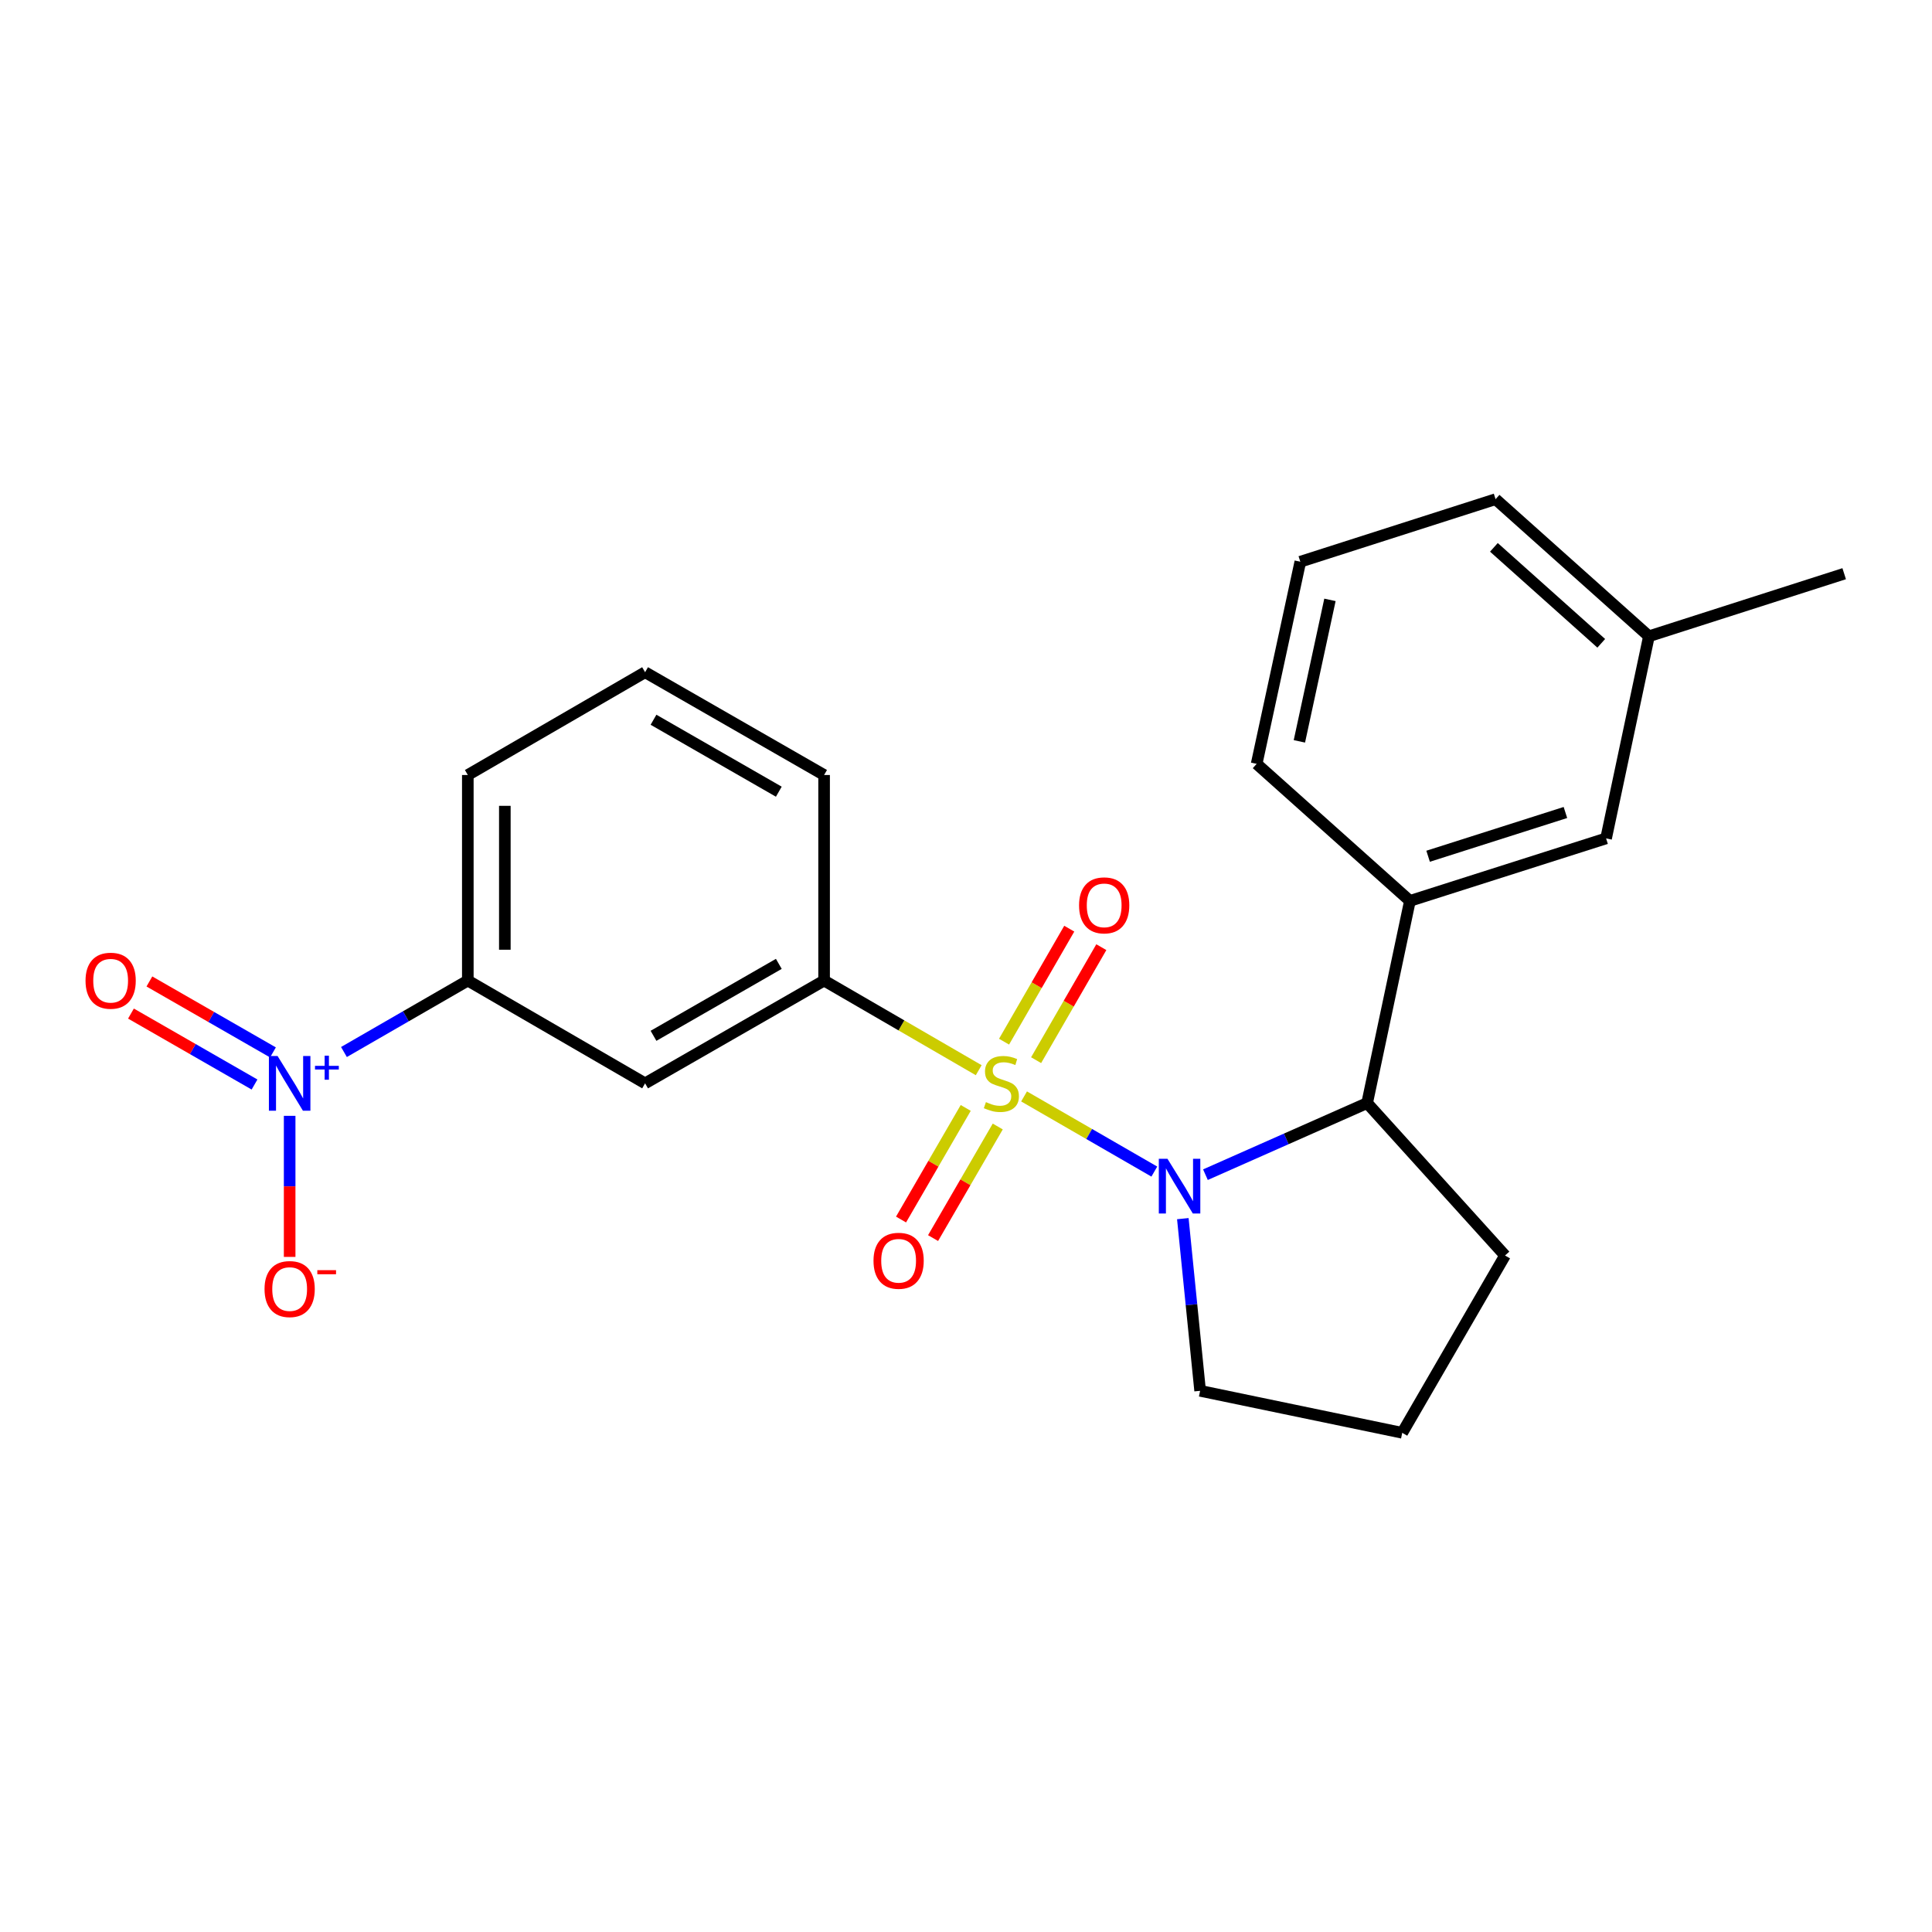 <?xml version='1.0' encoding='iso-8859-1'?>
<svg version='1.1' baseProfile='full'
              xmlns='http://www.w3.org/2000/svg'
                      xmlns:rdkit='http://www.rdkit.org/xml'
                      xmlns:xlink='http://www.w3.org/1999/xlink'
                  xml:space='preserve'
width='1000px' height='1000px' viewBox='0 0 1000 1000'>
<!-- END OF HEADER -->
<rect style='opacity:1.0;fill:#FFFFFF;stroke:none' width='1000' height='1000' x='0' y='0'> </rect>
<path class='bond-0' d='M 530.053,567.51 L 563.764,586.96' style='fill:none;fill-rule:evenodd;stroke:#CCCC00;stroke-width:6px;stroke-linecap:butt;stroke-linejoin:miter;stroke-opacity:1' />
<path class='bond-0' d='M 563.764,586.96 L 597.475,606.409' style='fill:none;fill-rule:evenodd;stroke:#0000FF;stroke-width:6px;stroke-linecap:butt;stroke-linejoin:miter;stroke-opacity:1' />
<path class='bond-2' d='M 506.579,553.934 L 466.566,530.736' style='fill:none;fill-rule:evenodd;stroke:#CCCC00;stroke-width:6px;stroke-linecap:butt;stroke-linejoin:miter;stroke-opacity:1' />
<path class='bond-2' d='M 466.566,530.736 L 426.552,507.537' style='fill:none;fill-rule:evenodd;stroke:#000000;stroke-width:6px;stroke-linecap:butt;stroke-linejoin:miter;stroke-opacity:1' />
<path class='bond-7' d='M 536.294,548.744 L 553.169,519.5' style='fill:none;fill-rule:evenodd;stroke:#CCCC00;stroke-width:6px;stroke-linecap:butt;stroke-linejoin:miter;stroke-opacity:1' />
<path class='bond-7' d='M 553.169,519.5 L 570.045,490.256' style='fill:none;fill-rule:evenodd;stroke:#FF0000;stroke-width:6px;stroke-linecap:butt;stroke-linejoin:miter;stroke-opacity:1' />
<path class='bond-7' d='M 519.696,539.166 L 536.572,509.922' style='fill:none;fill-rule:evenodd;stroke:#CCCC00;stroke-width:6px;stroke-linecap:butt;stroke-linejoin:miter;stroke-opacity:1' />
<path class='bond-7' d='M 536.572,509.922 L 553.447,480.678' style='fill:none;fill-rule:evenodd;stroke:#FF0000;stroke-width:6px;stroke-linecap:butt;stroke-linejoin:miter;stroke-opacity:1' />
<path class='bond-8' d='M 499.859,573.462 L 483.118,602.344' style='fill:none;fill-rule:evenodd;stroke:#CCCC00;stroke-width:6px;stroke-linecap:butt;stroke-linejoin:miter;stroke-opacity:1' />
<path class='bond-8' d='M 483.118,602.344 L 466.377,631.225' style='fill:none;fill-rule:evenodd;stroke:#FF0000;stroke-width:6px;stroke-linecap:butt;stroke-linejoin:miter;stroke-opacity:1' />
<path class='bond-8' d='M 516.438,583.073 L 499.697,611.954' style='fill:none;fill-rule:evenodd;stroke:#CCCC00;stroke-width:6px;stroke-linecap:butt;stroke-linejoin:miter;stroke-opacity:1' />
<path class='bond-8' d='M 499.697,611.954 L 482.956,640.835' style='fill:none;fill-rule:evenodd;stroke:#FF0000;stroke-width:6px;stroke-linecap:butt;stroke-linejoin:miter;stroke-opacity:1' />
<path class='bond-3' d='M 623.933,608.013 L 665.782,589.479' style='fill:none;fill-rule:evenodd;stroke:#0000FF;stroke-width:6px;stroke-linecap:butt;stroke-linejoin:miter;stroke-opacity:1' />
<path class='bond-3' d='M 665.782,589.479 L 707.63,570.946' style='fill:none;fill-rule:evenodd;stroke:#000000;stroke-width:6px;stroke-linecap:butt;stroke-linejoin:miter;stroke-opacity:1' />
<path class='bond-12' d='M 612.228,630.767 L 616.706,675.326' style='fill:none;fill-rule:evenodd;stroke:#0000FF;stroke-width:6px;stroke-linecap:butt;stroke-linejoin:miter;stroke-opacity:1' />
<path class='bond-12' d='M 616.706,675.326 L 621.184,719.885' style='fill:none;fill-rule:evenodd;stroke:#000000;stroke-width:6px;stroke-linecap:butt;stroke-linejoin:miter;stroke-opacity:1' />
<path class='bond-1' d='M 178.03,544.522 L 210.085,526.03' style='fill:none;fill-rule:evenodd;stroke:#0000FF;stroke-width:6px;stroke-linecap:butt;stroke-linejoin:miter;stroke-opacity:1' />
<path class='bond-1' d='M 210.085,526.03 L 242.14,507.537' style='fill:none;fill-rule:evenodd;stroke:#000000;stroke-width:6px;stroke-linecap:butt;stroke-linejoin:miter;stroke-opacity:1' />
<path class='bond-9' d='M 149.924,577.556 L 149.924,614.065' style='fill:none;fill-rule:evenodd;stroke:#0000FF;stroke-width:6px;stroke-linecap:butt;stroke-linejoin:miter;stroke-opacity:1' />
<path class='bond-9' d='M 149.924,614.065 L 149.924,650.574' style='fill:none;fill-rule:evenodd;stroke:#FF0000;stroke-width:6px;stroke-linecap:butt;stroke-linejoin:miter;stroke-opacity:1' />
<path class='bond-10' d='M 141.284,544.727 L 109.305,526.365' style='fill:none;fill-rule:evenodd;stroke:#0000FF;stroke-width:6px;stroke-linecap:butt;stroke-linejoin:miter;stroke-opacity:1' />
<path class='bond-10' d='M 109.305,526.365 L 77.326,508.004' style='fill:none;fill-rule:evenodd;stroke:#FF0000;stroke-width:6px;stroke-linecap:butt;stroke-linejoin:miter;stroke-opacity:1' />
<path class='bond-10' d='M 131.742,561.345 L 99.763,542.984' style='fill:none;fill-rule:evenodd;stroke:#0000FF;stroke-width:6px;stroke-linecap:butt;stroke-linejoin:miter;stroke-opacity:1' />
<path class='bond-10' d='M 99.763,542.984 L 67.784,524.623' style='fill:none;fill-rule:evenodd;stroke:#FF0000;stroke-width:6px;stroke-linecap:butt;stroke-linejoin:miter;stroke-opacity:1' />
<path class='bond-4' d='M 426.552,507.537 L 333.899,560.736' style='fill:none;fill-rule:evenodd;stroke:#000000;stroke-width:6px;stroke-linecap:butt;stroke-linejoin:miter;stroke-opacity:1' />
<path class='bond-4' d='M 403.112,498.899 L 338.255,536.138' style='fill:none;fill-rule:evenodd;stroke:#000000;stroke-width:6px;stroke-linecap:butt;stroke-linejoin:miter;stroke-opacity:1' />
<path class='bond-14' d='M 426.552,507.537 L 426.552,401.14' style='fill:none;fill-rule:evenodd;stroke:#000000;stroke-width:6px;stroke-linecap:butt;stroke-linejoin:miter;stroke-opacity:1' />
<path class='bond-6' d='M 707.63,570.946 L 729.774,466.305' style='fill:none;fill-rule:evenodd;stroke:#000000;stroke-width:6px;stroke-linecap:butt;stroke-linejoin:miter;stroke-opacity:1' />
<path class='bond-15' d='M 707.63,570.946 L 779.002,649.844' style='fill:none;fill-rule:evenodd;stroke:#000000;stroke-width:6px;stroke-linecap:butt;stroke-linejoin:miter;stroke-opacity:1' />
<path class='bond-5' d='M 333.899,560.736 L 242.14,507.537' style='fill:none;fill-rule:evenodd;stroke:#000000;stroke-width:6px;stroke-linecap:butt;stroke-linejoin:miter;stroke-opacity:1' />
<path class='bond-24' d='M 242.14,507.537 L 242.14,401.14' style='fill:none;fill-rule:evenodd;stroke:#000000;stroke-width:6px;stroke-linecap:butt;stroke-linejoin:miter;stroke-opacity:1' />
<path class='bond-24' d='M 261.303,491.578 L 261.303,417.1' style='fill:none;fill-rule:evenodd;stroke:#000000;stroke-width:6px;stroke-linecap:butt;stroke-linejoin:miter;stroke-opacity:1' />
<path class='bond-11' d='M 729.774,466.305 L 831.306,433.952' style='fill:none;fill-rule:evenodd;stroke:#000000;stroke-width:6px;stroke-linecap:butt;stroke-linejoin:miter;stroke-opacity:1' />
<path class='bond-11' d='M 739.186,443.194 L 810.258,420.546' style='fill:none;fill-rule:evenodd;stroke:#000000;stroke-width:6px;stroke-linecap:butt;stroke-linejoin:miter;stroke-opacity:1' />
<path class='bond-16' d='M 729.774,466.305 L 650.44,395.37' style='fill:none;fill-rule:evenodd;stroke:#000000;stroke-width:6px;stroke-linecap:butt;stroke-linejoin:miter;stroke-opacity:1' />
<path class='bond-13' d='M 831.306,433.952 L 853.482,329.332' style='fill:none;fill-rule:evenodd;stroke:#000000;stroke-width:6px;stroke-linecap:butt;stroke-linejoin:miter;stroke-opacity:1' />
<path class='bond-18' d='M 621.184,719.885 L 725.793,741.624' style='fill:none;fill-rule:evenodd;stroke:#000000;stroke-width:6px;stroke-linecap:butt;stroke-linejoin:miter;stroke-opacity:1' />
<path class='bond-22' d='M 853.482,329.332 L 954.545,296.947' style='fill:none;fill-rule:evenodd;stroke:#000000;stroke-width:6px;stroke-linecap:butt;stroke-linejoin:miter;stroke-opacity:1' />
<path class='bond-25' d='M 853.482,329.332 L 774.105,258.376' style='fill:none;fill-rule:evenodd;stroke:#000000;stroke-width:6px;stroke-linecap:butt;stroke-linejoin:miter;stroke-opacity:1' />
<path class='bond-25' d='M 828.804,332.976 L 773.24,283.306' style='fill:none;fill-rule:evenodd;stroke:#000000;stroke-width:6px;stroke-linecap:butt;stroke-linejoin:miter;stroke-opacity:1' />
<path class='bond-19' d='M 426.552,401.14 L 333.899,347.942' style='fill:none;fill-rule:evenodd;stroke:#000000;stroke-width:6px;stroke-linecap:butt;stroke-linejoin:miter;stroke-opacity:1' />
<path class='bond-19' d='M 403.112,409.779 L 338.255,372.54' style='fill:none;fill-rule:evenodd;stroke:#000000;stroke-width:6px;stroke-linecap:butt;stroke-linejoin:miter;stroke-opacity:1' />
<path class='bond-23' d='M 779.002,649.844 L 725.793,741.624' style='fill:none;fill-rule:evenodd;stroke:#000000;stroke-width:6px;stroke-linecap:butt;stroke-linejoin:miter;stroke-opacity:1' />
<path class='bond-20' d='M 650.44,395.37 L 673.041,290.751' style='fill:none;fill-rule:evenodd;stroke:#000000;stroke-width:6px;stroke-linecap:butt;stroke-linejoin:miter;stroke-opacity:1' />
<path class='bond-20' d='M 672.561,383.724 L 688.382,310.49' style='fill:none;fill-rule:evenodd;stroke:#000000;stroke-width:6px;stroke-linecap:butt;stroke-linejoin:miter;stroke-opacity:1' />
<path class='bond-17' d='M 242.14,401.14 L 333.899,347.942' style='fill:none;fill-rule:evenodd;stroke:#000000;stroke-width:6px;stroke-linecap:butt;stroke-linejoin:miter;stroke-opacity:1' />
<path class='bond-21' d='M 673.041,290.751 L 774.105,258.376' style='fill:none;fill-rule:evenodd;stroke:#000000;stroke-width:6px;stroke-linecap:butt;stroke-linejoin:miter;stroke-opacity:1' />
<path  class='atom-0' d='M 510.311 570.456
Q 510.631 570.576, 511.951 571.136
Q 513.271 571.696, 514.711 572.056
Q 516.191 572.376, 517.631 572.376
Q 520.311 572.376, 521.871 571.096
Q 523.431 569.776, 523.431 567.496
Q 523.431 565.936, 522.631 564.976
Q 521.871 564.016, 520.671 563.496
Q 519.471 562.976, 517.471 562.376
Q 514.951 561.616, 513.431 560.896
Q 511.951 560.176, 510.871 558.656
Q 509.831 557.136, 509.831 554.576
Q 509.831 551.016, 512.231 548.816
Q 514.671 546.616, 519.471 546.616
Q 522.751 546.616, 526.471 548.176
L 525.551 551.256
Q 522.151 549.856, 519.591 549.856
Q 516.831 549.856, 515.311 551.016
Q 513.791 552.136, 513.831 554.096
Q 513.831 555.616, 514.591 556.536
Q 515.391 557.456, 516.511 557.976
Q 517.671 558.496, 519.591 559.096
Q 522.151 559.896, 523.671 560.696
Q 525.191 561.496, 526.271 563.136
Q 527.391 564.736, 527.391 567.496
Q 527.391 571.416, 524.751 573.536
Q 522.151 575.616, 517.791 575.616
Q 515.271 575.616, 513.351 575.056
Q 511.471 574.536, 509.231 573.616
L 510.311 570.456
' fill='#CCCC00'/>
<path  class='atom-1' d='M 604.278 599.785
L 613.558 614.785
Q 614.478 616.265, 615.958 618.945
Q 617.438 621.625, 617.518 621.785
L 617.518 599.785
L 621.278 599.785
L 621.278 628.105
L 617.398 628.105
L 607.438 611.705
Q 606.278 609.785, 605.038 607.585
Q 603.838 605.385, 603.478 604.705
L 603.478 628.105
L 599.798 628.105
L 599.798 599.785
L 604.278 599.785
' fill='#0000FF'/>
<path  class='atom-2' d='M 143.664 546.576
L 152.944 561.576
Q 153.864 563.056, 155.344 565.736
Q 156.824 568.416, 156.904 568.576
L 156.904 546.576
L 160.664 546.576
L 160.664 574.896
L 156.784 574.896
L 146.824 558.496
Q 145.664 556.576, 144.424 554.376
Q 143.224 552.176, 142.864 551.496
L 142.864 574.896
L 139.184 574.896
L 139.184 546.576
L 143.664 546.576
' fill='#0000FF'/>
<path  class='atom-2' d='M 163.04 551.681
L 168.029 551.681
L 168.029 546.427
L 170.247 546.427
L 170.247 551.681
L 175.369 551.681
L 175.369 553.582
L 170.247 553.582
L 170.247 558.862
L 168.029 558.862
L 168.029 553.582
L 163.04 553.582
L 163.04 551.681
' fill='#0000FF'/>
<path  class='atom-8' d='M 558.52 468.61
Q 558.52 461.81, 561.88 458.01
Q 565.24 454.21, 571.52 454.21
Q 577.8 454.21, 581.16 458.01
Q 584.52 461.81, 584.52 468.61
Q 584.52 475.49, 581.12 479.41
Q 577.72 483.29, 571.52 483.29
Q 565.28 483.29, 561.88 479.41
Q 558.52 475.53, 558.52 468.61
M 571.52 480.09
Q 575.84 480.09, 578.16 477.21
Q 580.52 474.29, 580.52 468.61
Q 580.52 463.05, 578.16 460.25
Q 575.84 457.41, 571.52 457.41
Q 567.2 457.41, 564.84 460.21
Q 562.52 463.01, 562.52 468.61
Q 562.52 474.33, 564.84 477.21
Q 567.2 480.09, 571.52 480.09
' fill='#FF0000'/>
<path  class='atom-9' d='M 452.123 652.575
Q 452.123 645.775, 455.483 641.975
Q 458.843 638.175, 465.123 638.175
Q 471.403 638.175, 474.763 641.975
Q 478.123 645.775, 478.123 652.575
Q 478.123 659.455, 474.723 663.375
Q 471.323 667.255, 465.123 667.255
Q 458.883 667.255, 455.483 663.375
Q 452.123 659.495, 452.123 652.575
M 465.123 664.055
Q 469.443 664.055, 471.763 661.175
Q 474.123 658.255, 474.123 652.575
Q 474.123 647.015, 471.763 644.215
Q 469.443 641.375, 465.123 641.375
Q 460.803 641.375, 458.443 644.175
Q 456.123 646.975, 456.123 652.575
Q 456.123 658.295, 458.443 661.175
Q 460.803 664.055, 465.123 664.055
' fill='#FF0000'/>
<path  class='atom-10' d='M 136.924 667.213
Q 136.924 660.413, 140.284 656.613
Q 143.644 652.813, 149.924 652.813
Q 156.204 652.813, 159.564 656.613
Q 162.924 660.413, 162.924 667.213
Q 162.924 674.093, 159.524 678.013
Q 156.124 681.893, 149.924 681.893
Q 143.684 681.893, 140.284 678.013
Q 136.924 674.133, 136.924 667.213
M 149.924 678.693
Q 154.244 678.693, 156.564 675.813
Q 158.924 672.893, 158.924 667.213
Q 158.924 661.653, 156.564 658.853
Q 154.244 656.013, 149.924 656.013
Q 145.604 656.013, 143.244 658.813
Q 140.924 661.613, 140.924 667.213
Q 140.924 672.933, 143.244 675.813
Q 145.604 678.693, 149.924 678.693
' fill='#FF0000'/>
<path  class='atom-10' d='M 164.244 657.436
L 173.933 657.436
L 173.933 659.548
L 164.244 659.548
L 164.244 657.436
' fill='#FF0000'/>
<path  class='atom-11' d='M 44.271 507.617
Q 44.271 500.817, 47.631 497.017
Q 50.991 493.217, 57.271 493.217
Q 63.551 493.217, 66.911 497.017
Q 70.271 500.817, 70.271 507.617
Q 70.271 514.497, 66.871 518.417
Q 63.471 522.297, 57.271 522.297
Q 51.031 522.297, 47.631 518.417
Q 44.271 514.537, 44.271 507.617
M 57.271 519.097
Q 61.591 519.097, 63.911 516.217
Q 66.271 513.297, 66.271 507.617
Q 66.271 502.057, 63.911 499.257
Q 61.591 496.417, 57.271 496.417
Q 52.951 496.417, 50.591 499.217
Q 48.271 502.017, 48.271 507.617
Q 48.271 513.337, 50.591 516.217
Q 52.951 519.097, 57.271 519.097
' fill='#FF0000'/>
</svg>
